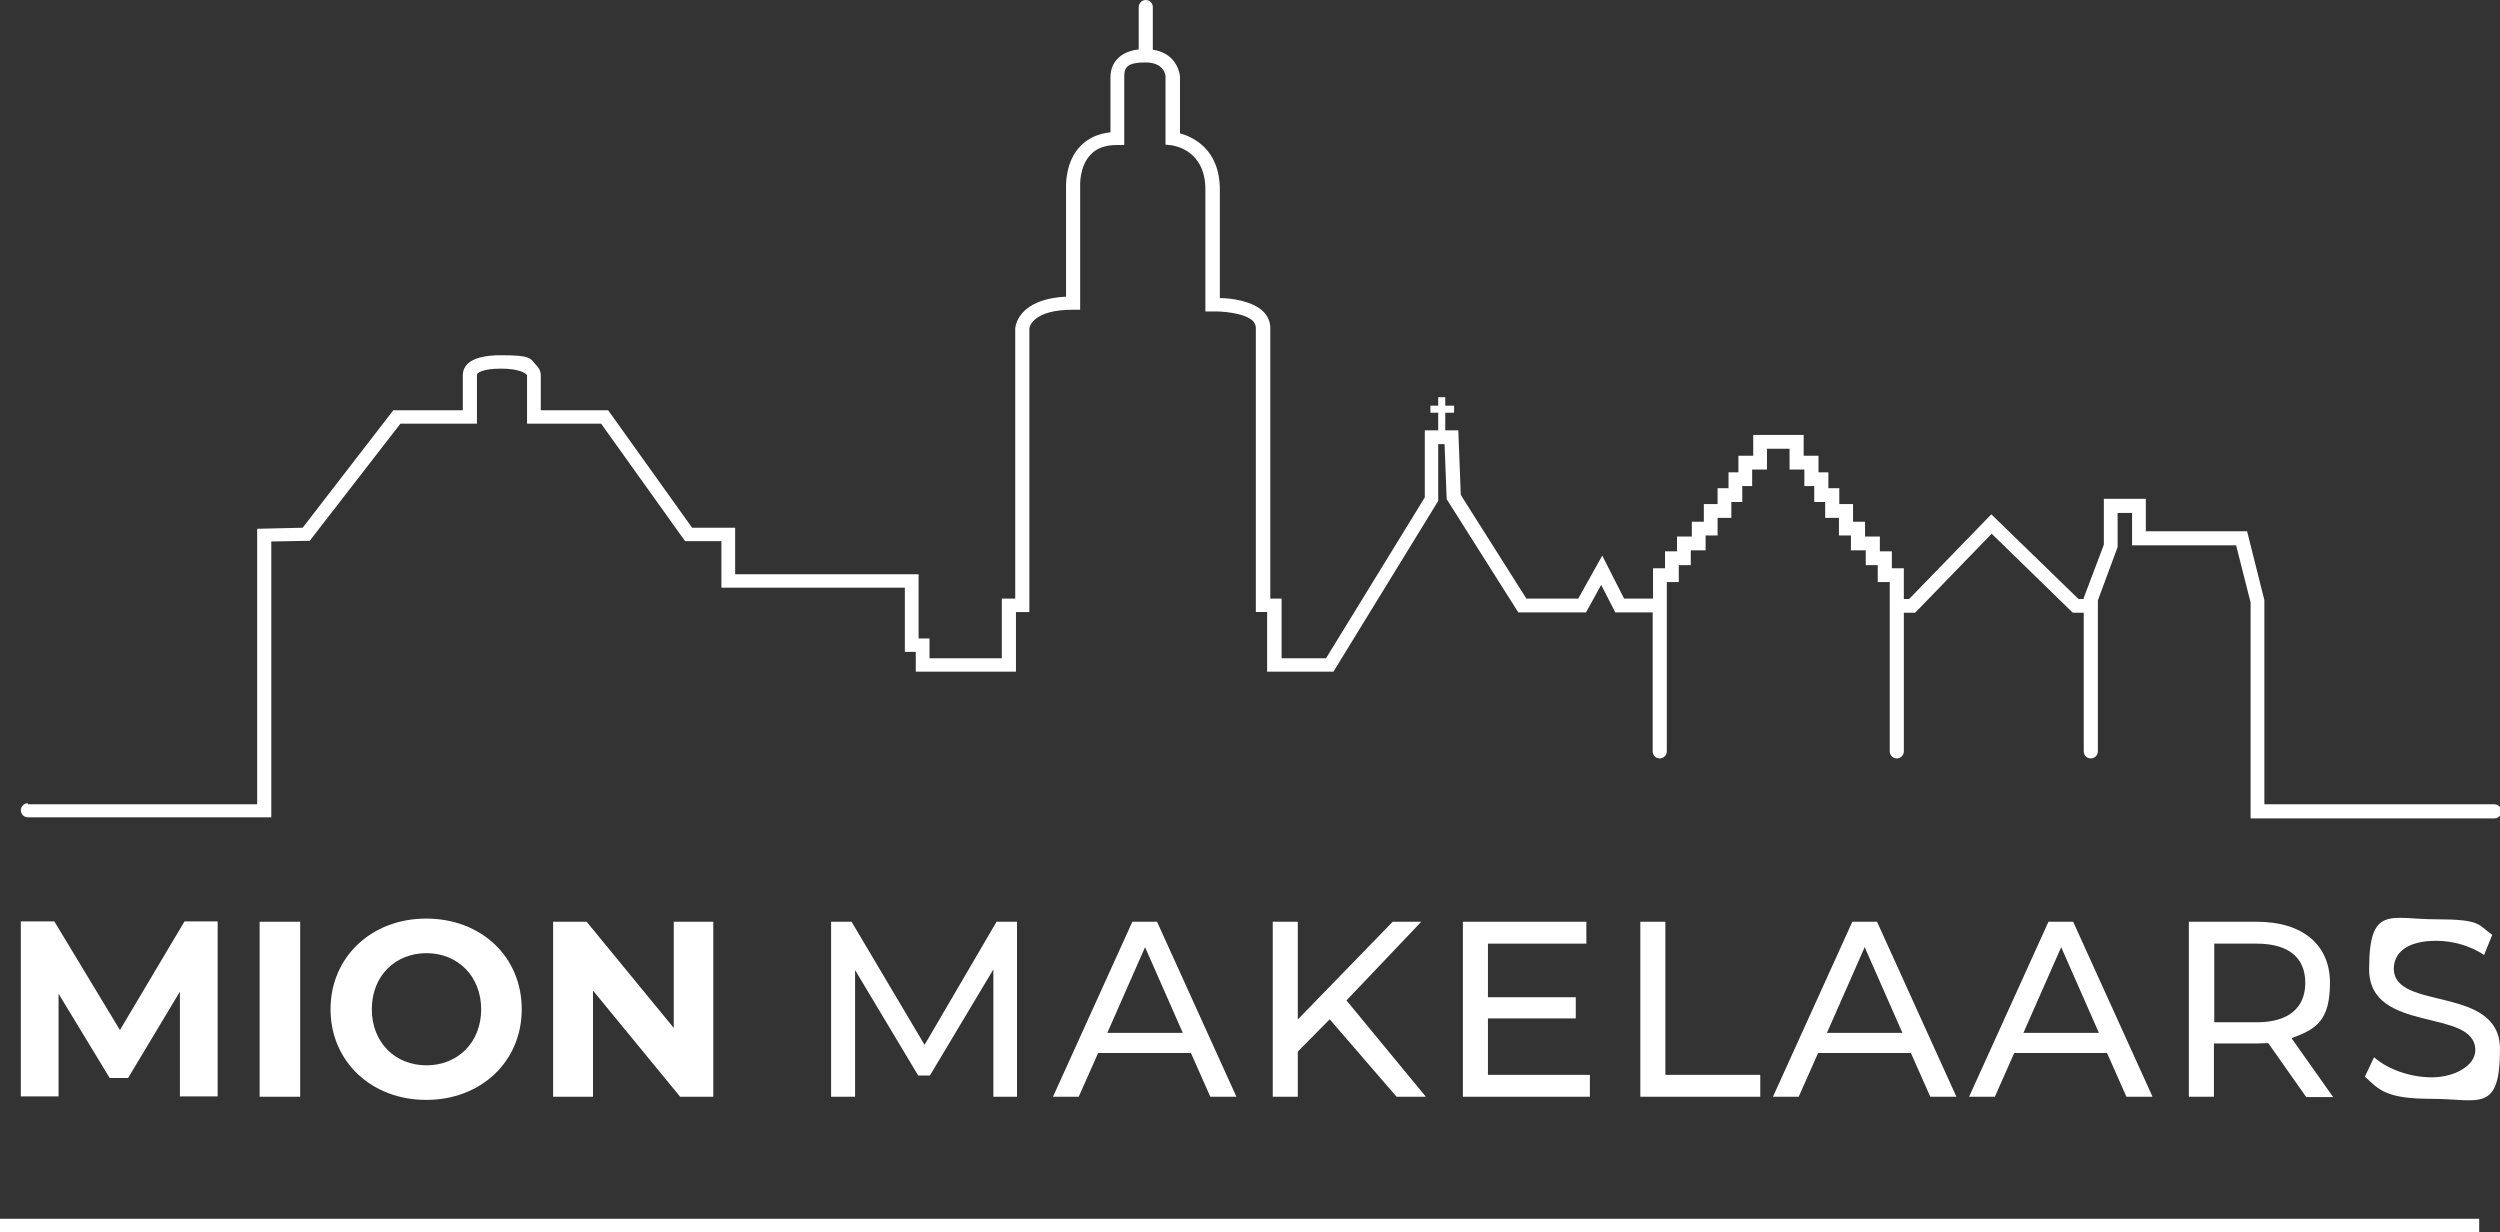 <?xml version="1.0" encoding="UTF-8"?>
<svg id="Layer_1" data-name="Layer 1" xmlns="http://www.w3.org/2000/svg" version="1.1" viewBox="0 0 708.7 349.3">
  <rect x="0" y="0" width="708.7" height="349.3" fill="#333333" stroke="none"/>
  <defs>
    <style>
      .cls-1 {
        fill: #fff;
        stroke-width: 0px;
      }
    </style>
  </defs>
  <g id="Laag_1" data-name="Laag 1">
    <path class="cls-1" d="M7.9,228h65v-78.1l12.9-.3,25.7-33.3h19.7v-9.9c0-2.6,1.9-5.7,10.8-5.7s8.2.9,10,2.8c1.3,1.3,1.3,2.6,1.3,2.9v9.9h19.1l23.8,33.3h12.2v13.2h52v18.2h3.1v5.6h20.5v-16.9h3.8v-76.5c0-.4.5-8.4,14.4-9.1v-30.9c0-.8-.2-7.3,4-11.7,2.2-2.3,5-3.6,8.6-4v-15.7c0-1.7.6-6.9,8-7.8V2C322.8.9,323.7,0,324.8,0s2,.9,2,2v12.1c5.7.8,7.5,5.2,7.7,7.6v16.1c3.6,1,11.3,4.4,11.3,16v30.7c3.2,0,9.2.8,12.3,3.8,1.3,1.3,2,2.9,2,4.7v76.7h3.2v16.9h12.6l28-45.6v-19h3.8v-5h-2.2v-2h2.2v-2.4h2v2.4h2.5v2h-2.5v5h3.7l.7,18.3,18.6,29.4h14.7l6.8-12.2,6.2,12.2h8.2v-8.6h3.4v-4.8h3.4v-4.2h4.2v-4.2h3.4v-5h3.9v-4.5h3.1v-4.5h2.8v-4.7h4.2v-5.9h14.3v5.9h4.2v4.7h2.8v4.5h3.1v4.5h3.9v5h3.4v4.2h4.2v4.2h3.4v4.8h3.4v8.7h1.5l23.3-24,24.7,24h1.5v-.3l5.7-15.1v-13h11.9v9.2h28.7l4.9,19.5h0v.4h0v57.5h65.2c1.1,0,2,.9,2,2s-.9,2-2,2h-69.1v-61.2l-4.1-16.2h-29.5v-9.2h-4.1v9.7l-5.6,15.1v42.8c0,1.1-.9,2-2,2s-2-.9-2-2v-39.3h-3.1l-23-22.4-21.7,22.4h-3.2v39.3c0,1.1-.9,2-2,2s-2-.9-2-2v-48h-3.4v-4.8h-3.4v-4.2h-4.2v-4.2h-3.4v-5h-3.9v-4.5h-3.1v-4.5h-2.8v-4.7h-4.2v-5.9h-6.4v5.9h-4.2v4.7h-2.8v4.5h-3.1v4.5h-3.9v5h-3.4v4.2h-4.2v4.2h-3.4v4.8h-3.4v48c0,1.1-.9,2-2,2s-2-.9-2-2v-39.4h-10.6l-4-7.8-4.3,7.8h-19.2l-20.3-32.1-.6-15.6h-1.8v16.1l-29.7,48.4h-18.8v-16.9h-3.2v-80.6c0-.7-.3-1.3-.8-1.9-2.5-2.4-9.2-2.8-11.5-2.7h-2v-34.6c0-11.3-9.1-12.4-9.5-12.5l-1.8-.2v-19.3c0-.8-.7-4-5.7-4s-6,1.3-6,3.9v19.5h-2c-3.3,0-5.9.9-7.6,2.8-3.2,3.4-2.9,8.8-2.9,8.9v35h-2c-11.5,0-12.4,4.9-12.4,5.4v80.3h-3.8v16.9h-28.4v-5.6h-3.1v-18.2h-52v-13.2h-10.3l-23.8-33.3h-21v-13.7c-.2-.5-2-1.9-7.4-1.9s-6.8,1.3-6.8,1.7v13.9h-21.7l-25.7,33.2-10.9.2v78.2H7.9c-1.1,0-2-.9-2-2s.9-2,2-2v.3Z"/>
    <g>
      <path class="cls-1" d="M51,310.9v-29.8l-14.7,24.5h-5.2l-14.5-23.9v29.1H5.9v-49.6h9.5l18.6,30.8,18.3-30.8h9.4v49.6c0,0-10.6,0-10.6,0h0Z"/>
      <path class="cls-1" d="M73.6,261.3h11.5v49.6h-11.5v-49.6Z"/>
      <path class="cls-1" d="M93.7,286.1c0-14.7,11.5-25.7,27.1-25.7s27.1,10.8,27.1,25.7-11.6,25.7-27.1,25.7-27.1-10.9-27.1-25.7ZM136.4,286.1c0-9.4-6.7-15.9-15.5-15.9s-15.5,6.4-15.5,15.9,6.7,15.9,15.5,15.9,15.5-6.4,15.5-15.9Z"/>
      <path class="cls-1" d="M202.2,261.3v49.6h-9.4l-24.7-30.1v30.1h-11.3v-49.6h9.5l24.7,30.1v-30.1h11.3-.1Z"/>
      <path class="cls-1" d="M281.6,310.9v-36.1l-18,30.1h-3.3l-17.9-29.9v35.9h-6.8v-49.6h5.8l20.7,34.9,20.4-34.9h5.8v49.6h-6.7Z"/>
      <path class="cls-1" d="M337.7,298.5h-26.4l-5.5,12.4h-7.3l22.5-49.6h7l22.5,49.6h-7.4l-5.5-12.4h0ZM335.3,292.8l-10.7-24.3-10.7,24.3h21.4Z"/>
      <path class="cls-1" d="M377,288.9l-9.1,9.2v12.8h-7.1v-49.6h7.1v27.7l26.9-27.7h8.1l-21.2,22.3,22.5,27.3h-8.3l-19-22h.1Z"/>
      <path class="cls-1" d="M450.7,304.7v6.2h-36v-49.6h35v6.2h-27.9v15.2h24.9v6h-24.9v16h28.9Z"/>
      <path class="cls-1" d="M465,261.3h7.1v43.4h26.9v6.2h-34v-49.6Z"/>
      <path class="cls-1" d="M541.8,298.5h-26.4l-5.5,12.4h-7.3l22.5-49.6h7l22.5,49.6h-7.4l-5.5-12.4h.1ZM539.3,292.8l-10.7-24.3-10.7,24.3h21.4Z"/>
      <path class="cls-1" d="M597.4,298.5h-26.4l-5.5,12.4h-7.3l22.5-49.6h7l22.5,49.6h-7.4l-5.5-12.4h.1ZM595,292.8l-10.7-24.3-10.7,24.3h21.4Z"/>
      <path class="cls-1" d="M653.7,310.9l-10.7-15.2c-1,0-2.1.1-3.1.1h-12.3v15.1h-7.1v-49.6h19.3c12.9,0,20.7,6.5,20.7,17.3s-4,13.2-10.9,15.7l11.8,16.7h-7.7ZM653.5,278.6c0-7.1-4.7-11.1-13.8-11.1h-12v22.3h12c9.1,0,13.8-4.1,13.8-11.2h0Z"/>
      <path class="cls-1" d="M670.4,305.2l2.6-5.5c3.7,3.3,10,5.7,16.4,5.7s12.3-3.3,12.3-7.7c0-12.1-30.1-4.5-30.1-22.9s6-14.2,19-14.2,11.8,1.6,15.9,4.4l-2.3,5.7c-4.3-2.8-9.2-4-13.6-4-8.4,0-12,3.5-12,7.9,0,12.1,30.1,4.5,30.1,22.8s-6.1,14.1-19.2,14.1-15-2.5-19-6.2h-.1Z"/>
    </g>
    <rect class="cls-1" y="345.5" width="702.8" height="3.8"/>
  </g>
</svg>